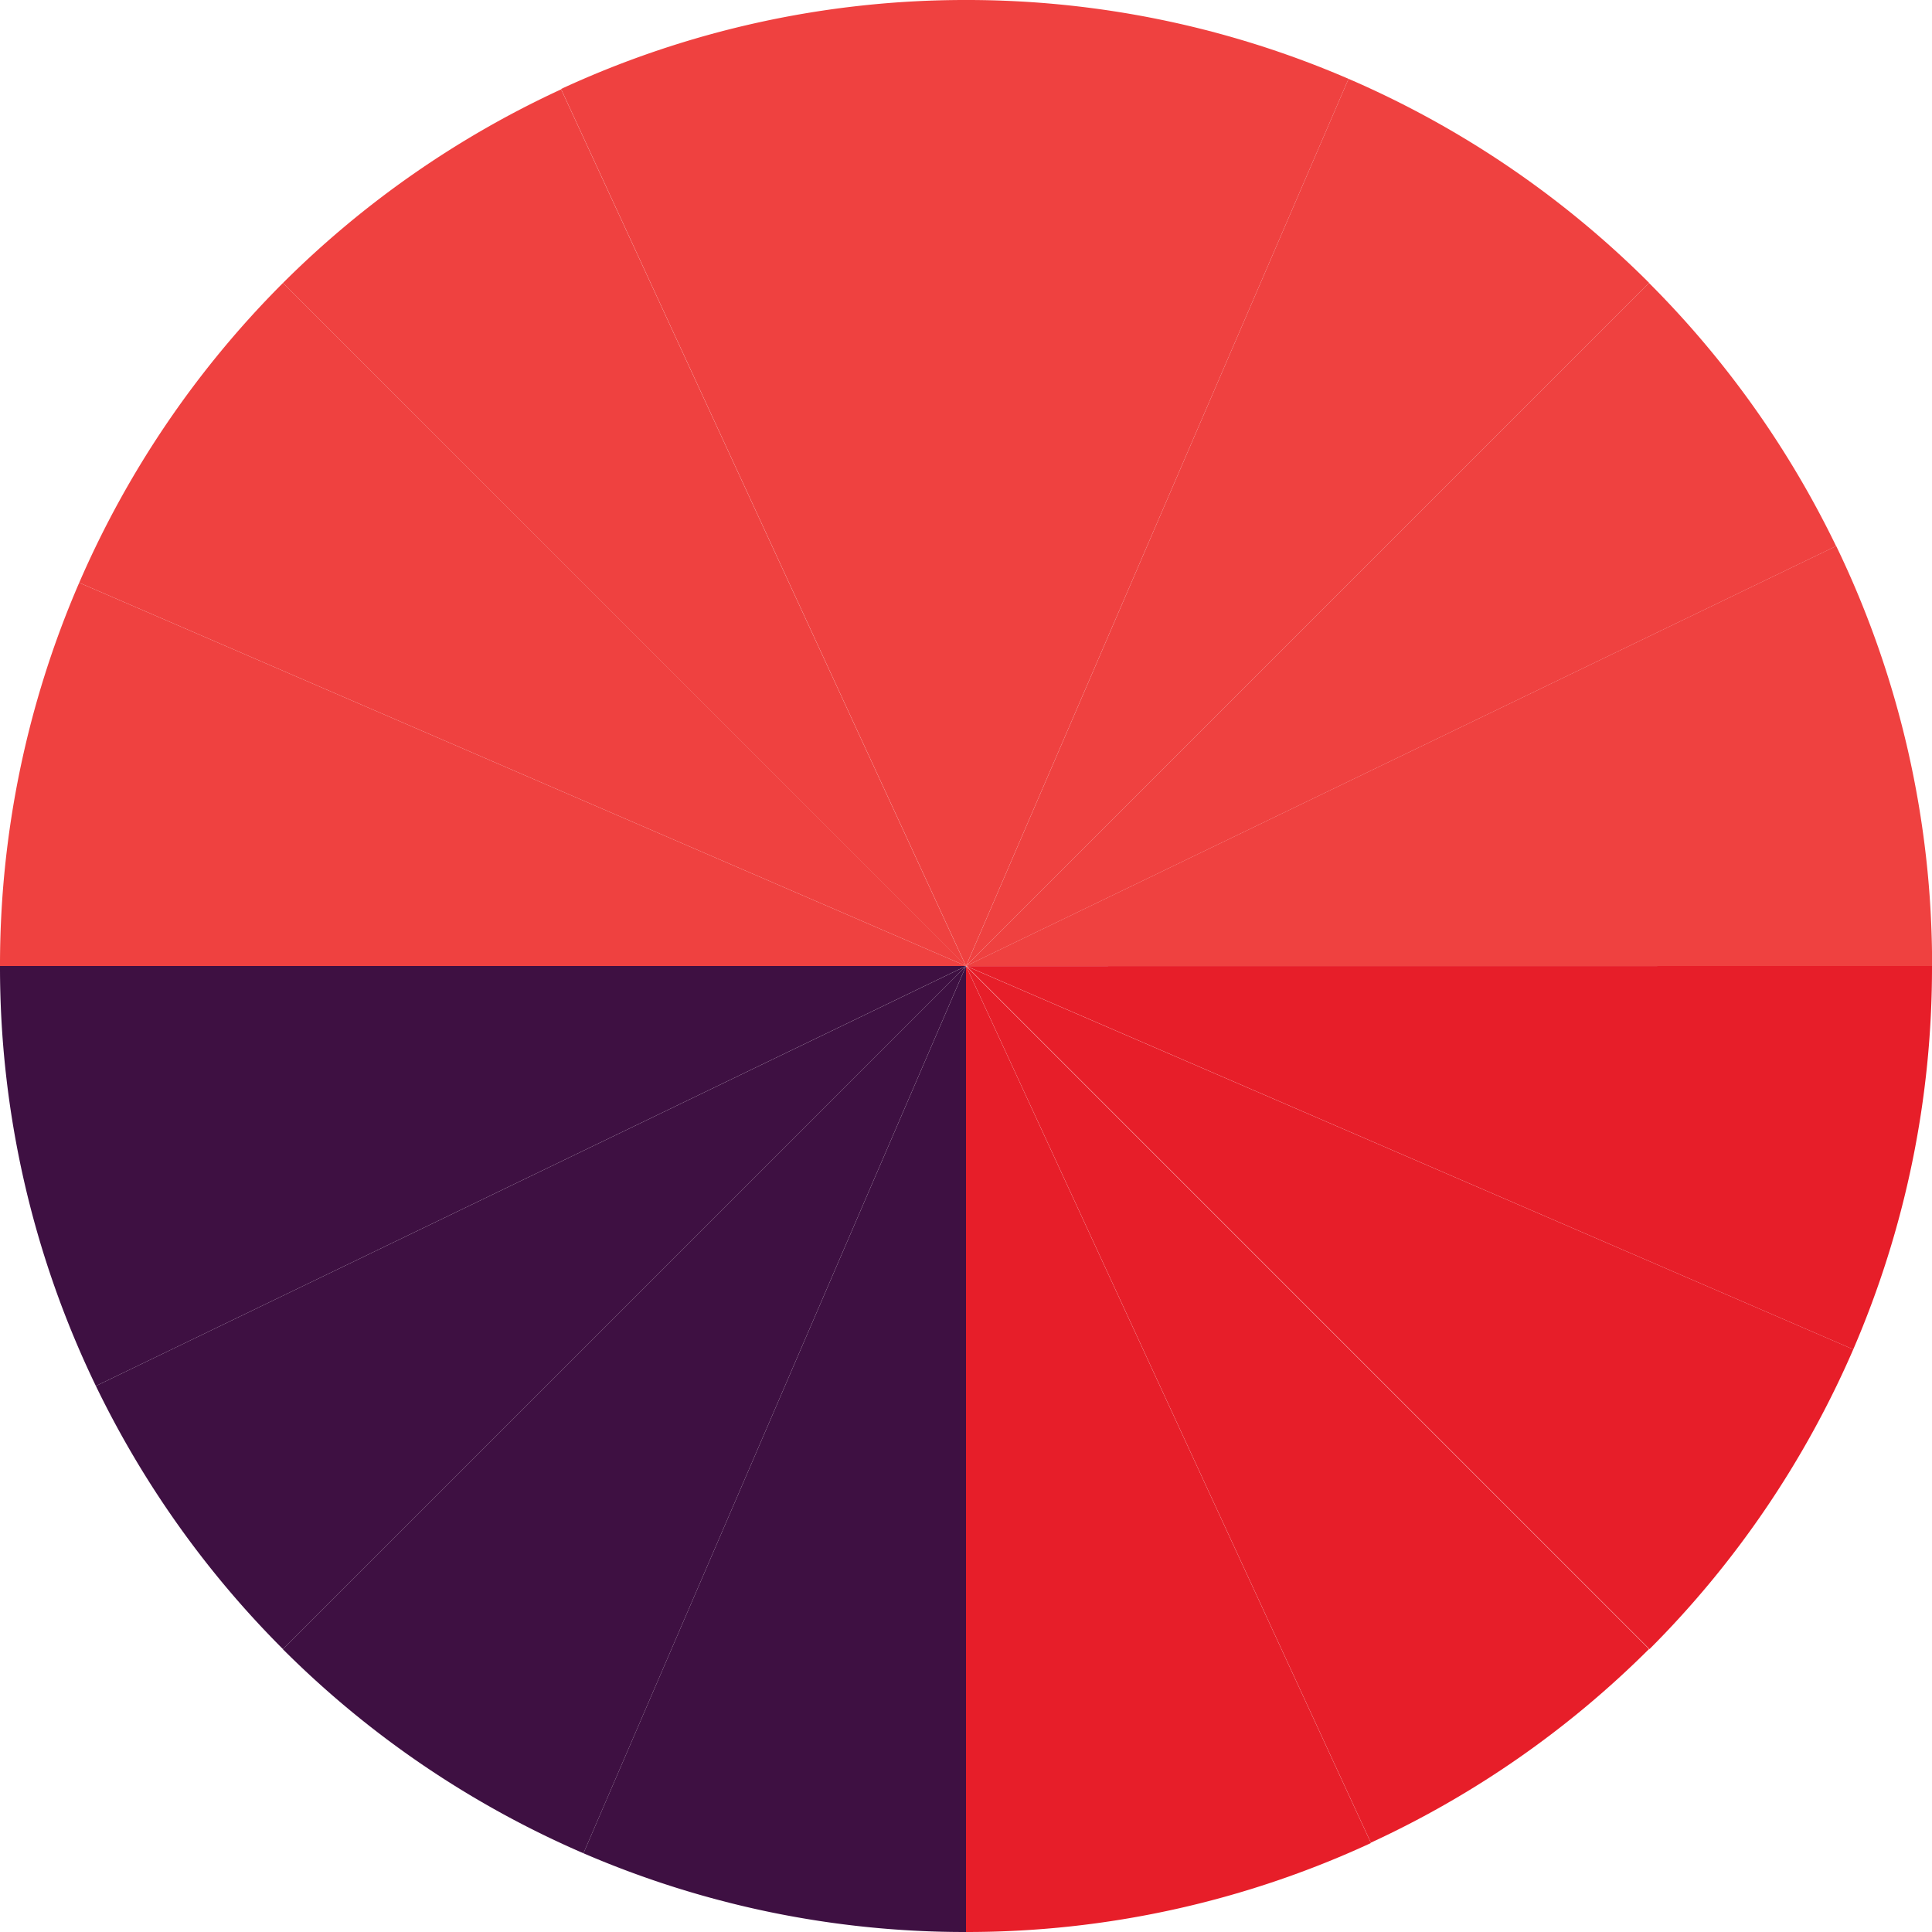 <svg xmlns="http://www.w3.org/2000/svg" viewBox="0 0 209.54 209.54"><defs><style>.cls-1{fill:#ef4140;}.cls-2{fill:#3e1042;}.cls-3{fill:#ed1c24;}.cls-4{fill:#e71e29;}</style></defs><title>Asset 6</title><g id="Layer_2" data-name="Layer 2"><g id="Layer_1-2" data-name="Layer 1"><path class="cls-1" d="M30.69,30.69a105,105,0,0,1,30.17-21l43.92,95.12Z"/><path class="cls-2" d="M30.69,178.86A105,105,0,0,1,10.4,150.32l94.38-45.55Z"/><path class="cls-2" d="M104.77,104.77,10.4,150.32A104.35,104.35,0,0,1,0,104.77Z"/><polygon class="cls-3" points="104.77 104.77 104.77 104.77 104.77 104.77 104.77 104.77"/><polygon class="cls-3" points="104.77 104.77 104.77 104.77 104.77 104.77 104.77 104.77"/><rect class="cls-3" x="104.77" y="104.77"/><rect class="cls-3" x="104.77" y="104.77"/><circle class="cls-3" cx="104.77" cy="104.77"/><path class="cls-1" d="M104.77,104.77,8.59,63.2a105,105,0,0,1,22.1-32.51l74.08,74.08Z"/><path class="cls-1" d="M104.77,104.77H0A104.39,104.39,0,0,1,8.59,63.2l96.18,41.57Z"/><path class="cls-4" d="M148.69,199.89a104.34,104.34,0,0,1-43.92,9.65V104.77Z"/><path class="cls-2" d="M104.77,209.54A104.4,104.4,0,0,1,63.28,201l41.49-96.22Z"/><path class="cls-2" d="M63.28,201a105,105,0,0,1-32.6-22.13l74.08-74.08Z"/><path class="cls-4" d="M104.77,104.77l74.08,74.08a105,105,0,0,1-30.17,21l-43.92-95.12Z"/><path class="cls-1" d="M60.85,9.65A104.34,104.34,0,0,1,104.77,0V104.77Z"/><path class="cls-1" d="M146.26,8.55a105,105,0,0,1,32.6,22.13l-74.08,74.08Z"/><path class="cls-1" d="M104.77,104.77V0a104.4,104.4,0,0,1,41.49,8.55l-41.49,96.22Z"/><path class="cls-4" d="M104.77,104.77,201,146.35a105,105,0,0,1-22.1,32.51l-74.08-74.08Z"/><path class="cls-4" d="M209.54,104.77A104.39,104.39,0,0,1,201,146.35l-96.18-41.57Z"/><path class="cls-1" d="M104.77,104.77h0l74.08-74.08a105,105,0,0,1,20.29,28.54l-94.38,45.55Z"/><polygon class="cls-3" points="104.77 104.77 104.77 104.77 104.77 104.77 104.77 104.77"/><polygon class="cls-3" points="104.77 104.77 104.77 104.77 104.77 104.77 104.77 104.77"/><path class="cls-1" d="M104.77,104.77h0l94.38-45.55a104.35,104.35,0,0,1,10.4,45.55Z"/></g></g></svg>